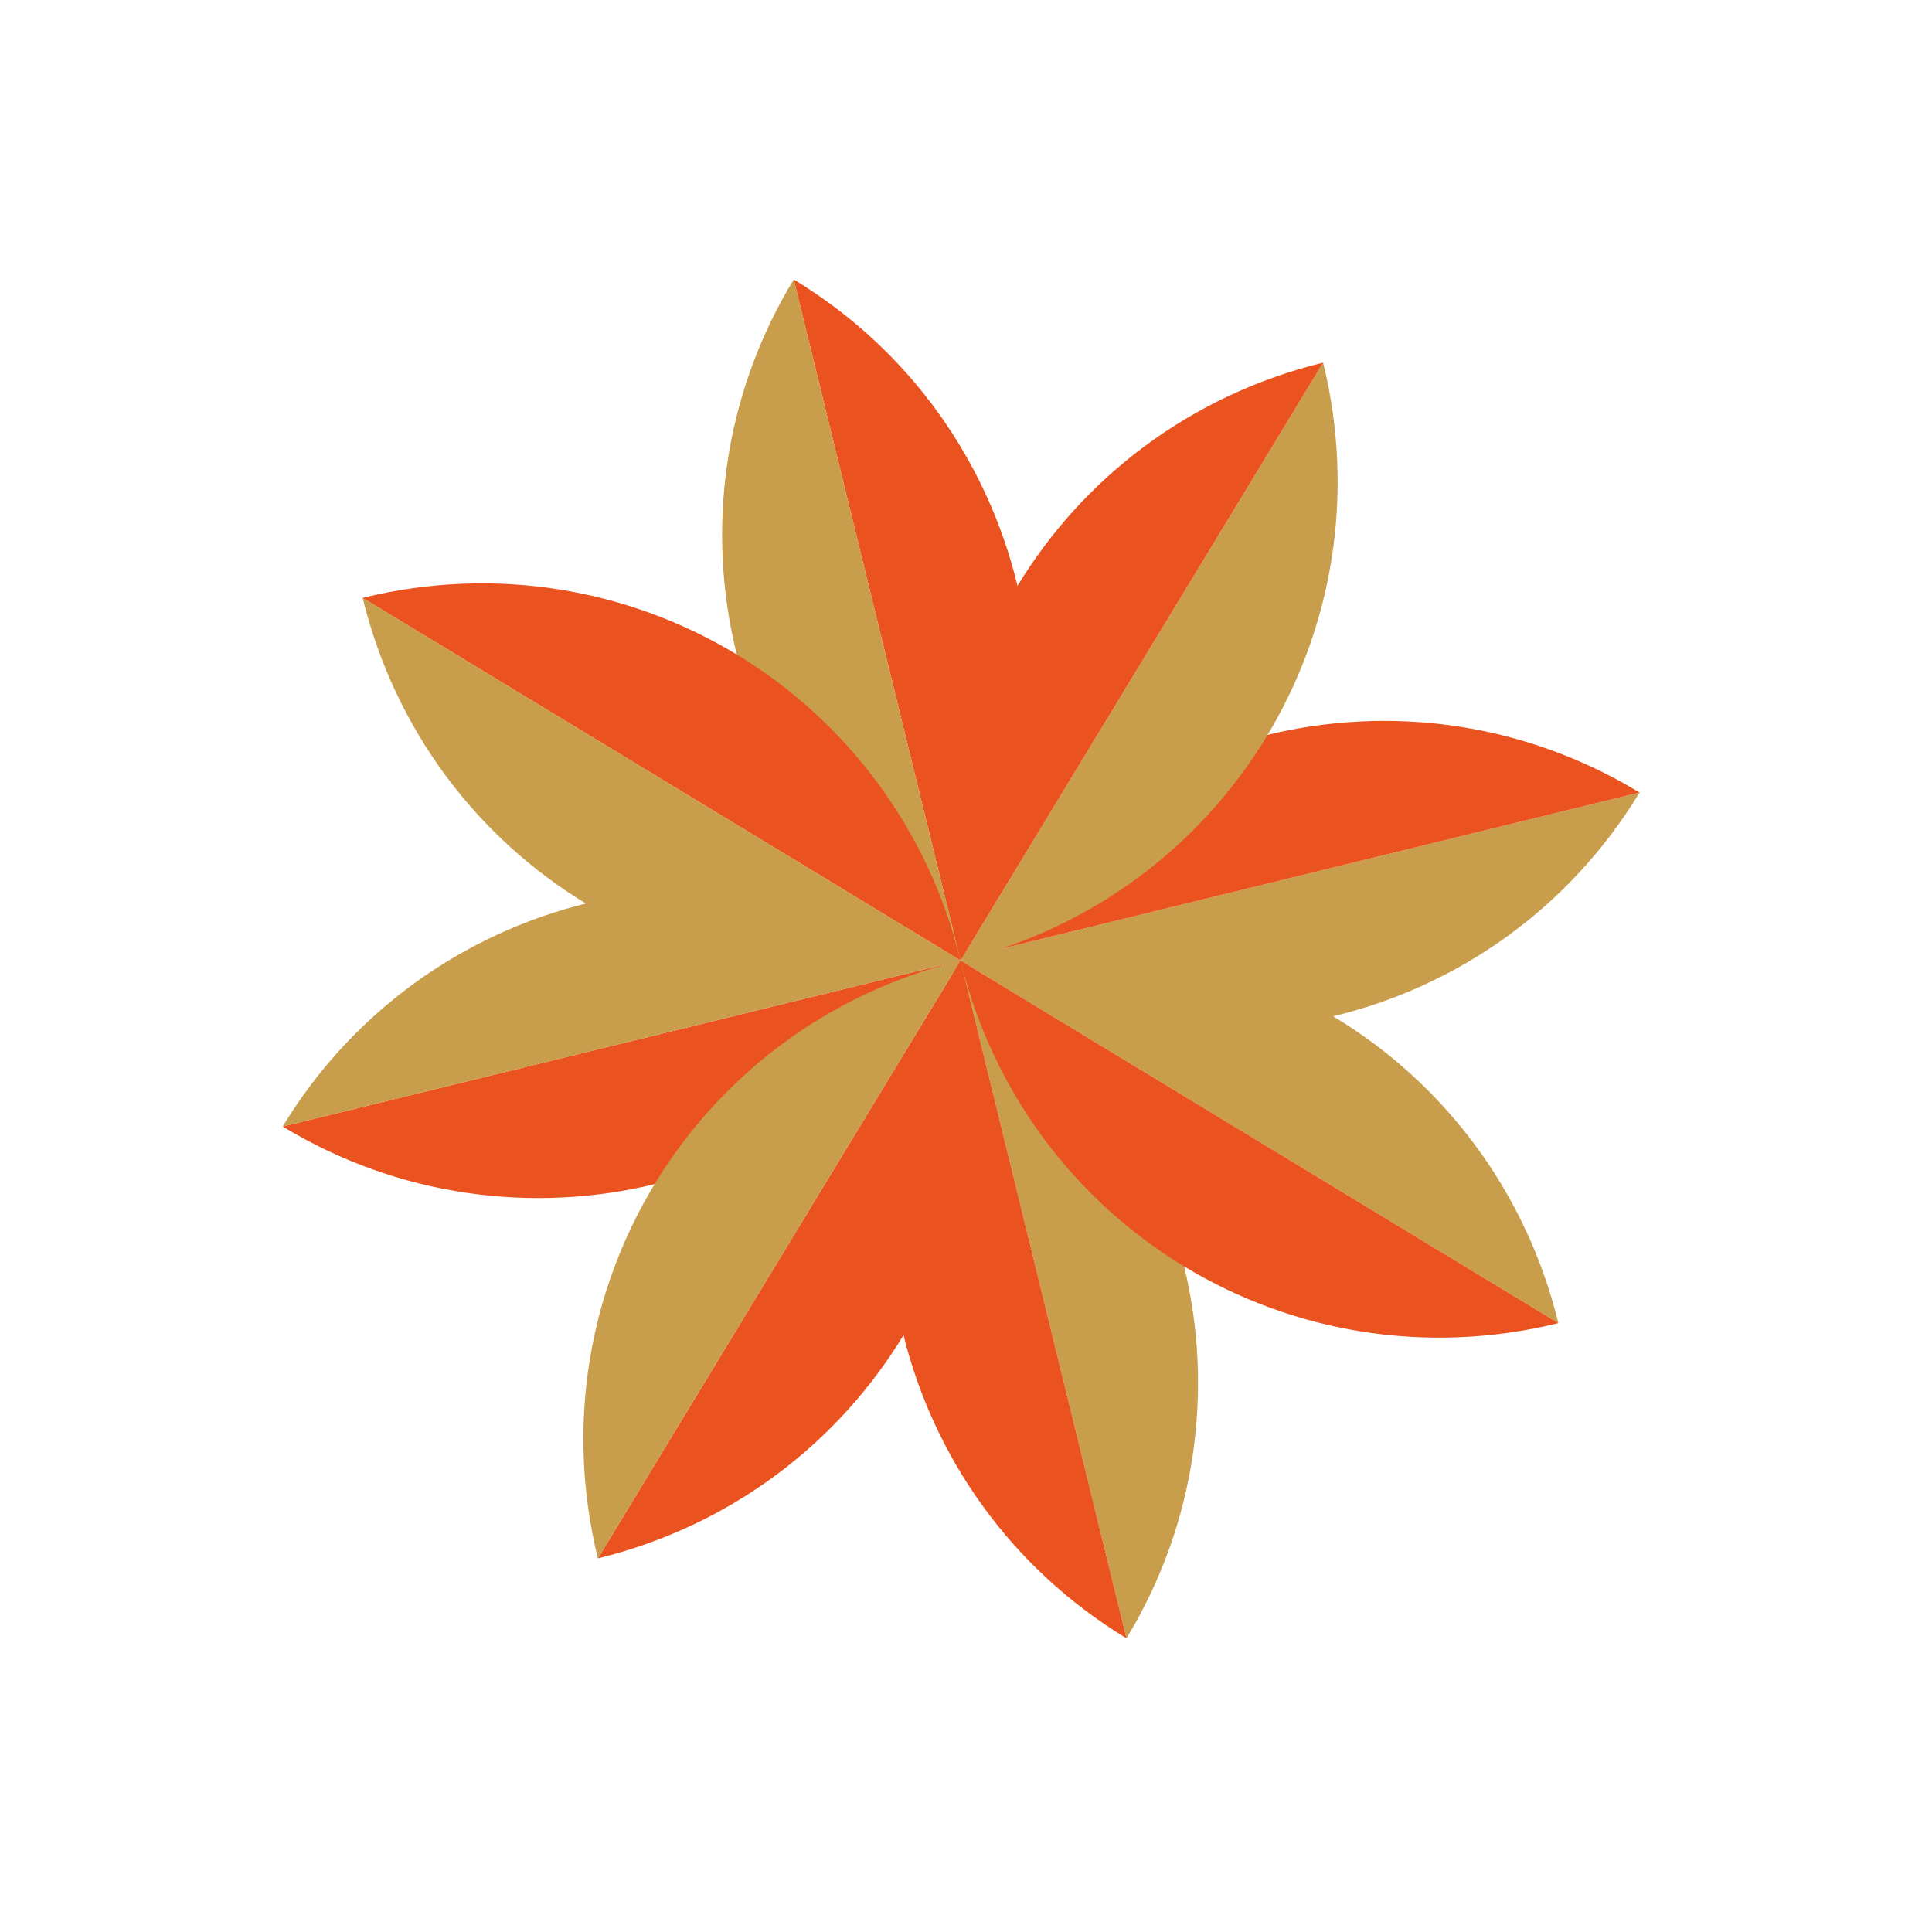 <?xml version="1.0" encoding="UTF-8"?> <svg xmlns="http://www.w3.org/2000/svg" width="70" height="70" viewBox="0 0 70 70" fill="none"> <path d="M59.404 28.714C54.262 37.191 43.249 39.826 34.845 34.729L59.404 28.714Z" fill="#C89D4B"></path> <path d="M59.404 28.714C50.927 23.573 39.943 26.325 34.845 34.729L59.404 28.714Z" fill="#EA531F"></path> <path d="M34.801 34.801C29.66 43.277 18.646 45.913 10.242 40.815L34.801 34.801Z" fill="#EA531F"></path> <path d="M34.801 34.801C26.325 29.66 15.34 32.411 10.242 40.815L34.801 34.801Z" fill="#C89D4B"></path> <path d="M28.758 10.126C37.234 15.267 39.87 26.281 34.772 34.685L28.758 10.126Z" fill="#EA531F"></path> <path d="M28.758 10.126C23.616 18.602 26.368 29.587 34.772 34.685L28.758 10.126Z" fill="#C89D4B"></path> <path d="M34.801 34.801C43.277 39.942 45.913 50.956 40.815 59.359L34.801 34.801Z" fill="#C89D4B"></path> <path d="M34.801 34.801C29.659 43.277 32.411 54.262 40.815 59.359L34.801 34.801Z" fill="#EA531F"></path> <path d="M47.94 13.139C50.306 22.8 44.461 32.435 34.801 34.801L47.94 13.139Z" fill="#C89D4B"></path> <path d="M47.94 13.139C38.28 15.505 32.435 25.14 34.801 34.801L47.94 13.139Z" fill="#EA531F"></path> <path d="M34.801 34.801C37.167 44.461 31.322 54.097 21.662 56.463L34.801 34.801Z" fill="#EA531F"></path> <path d="M34.801 34.801C25.14 37.167 19.296 46.802 21.662 56.463L34.801 34.801Z" fill="#C89D4B"></path> <path d="M13.139 21.662C22.799 19.296 32.435 25.14 34.801 34.801L13.139 21.662Z" fill="#EA531F"></path> <path d="M13.139 21.662C15.505 31.322 25.14 37.167 34.801 34.801L13.139 21.662Z" fill="#C89D4B"></path> <path d="M34.801 34.801C44.462 32.435 54.097 38.28 56.463 47.94L34.801 34.801Z" fill="#C89D4B"></path> <path d="M34.801 34.801C37.167 44.461 46.802 50.306 56.463 47.94L34.801 34.801Z" fill="#EA531F"></path> </svg> 
